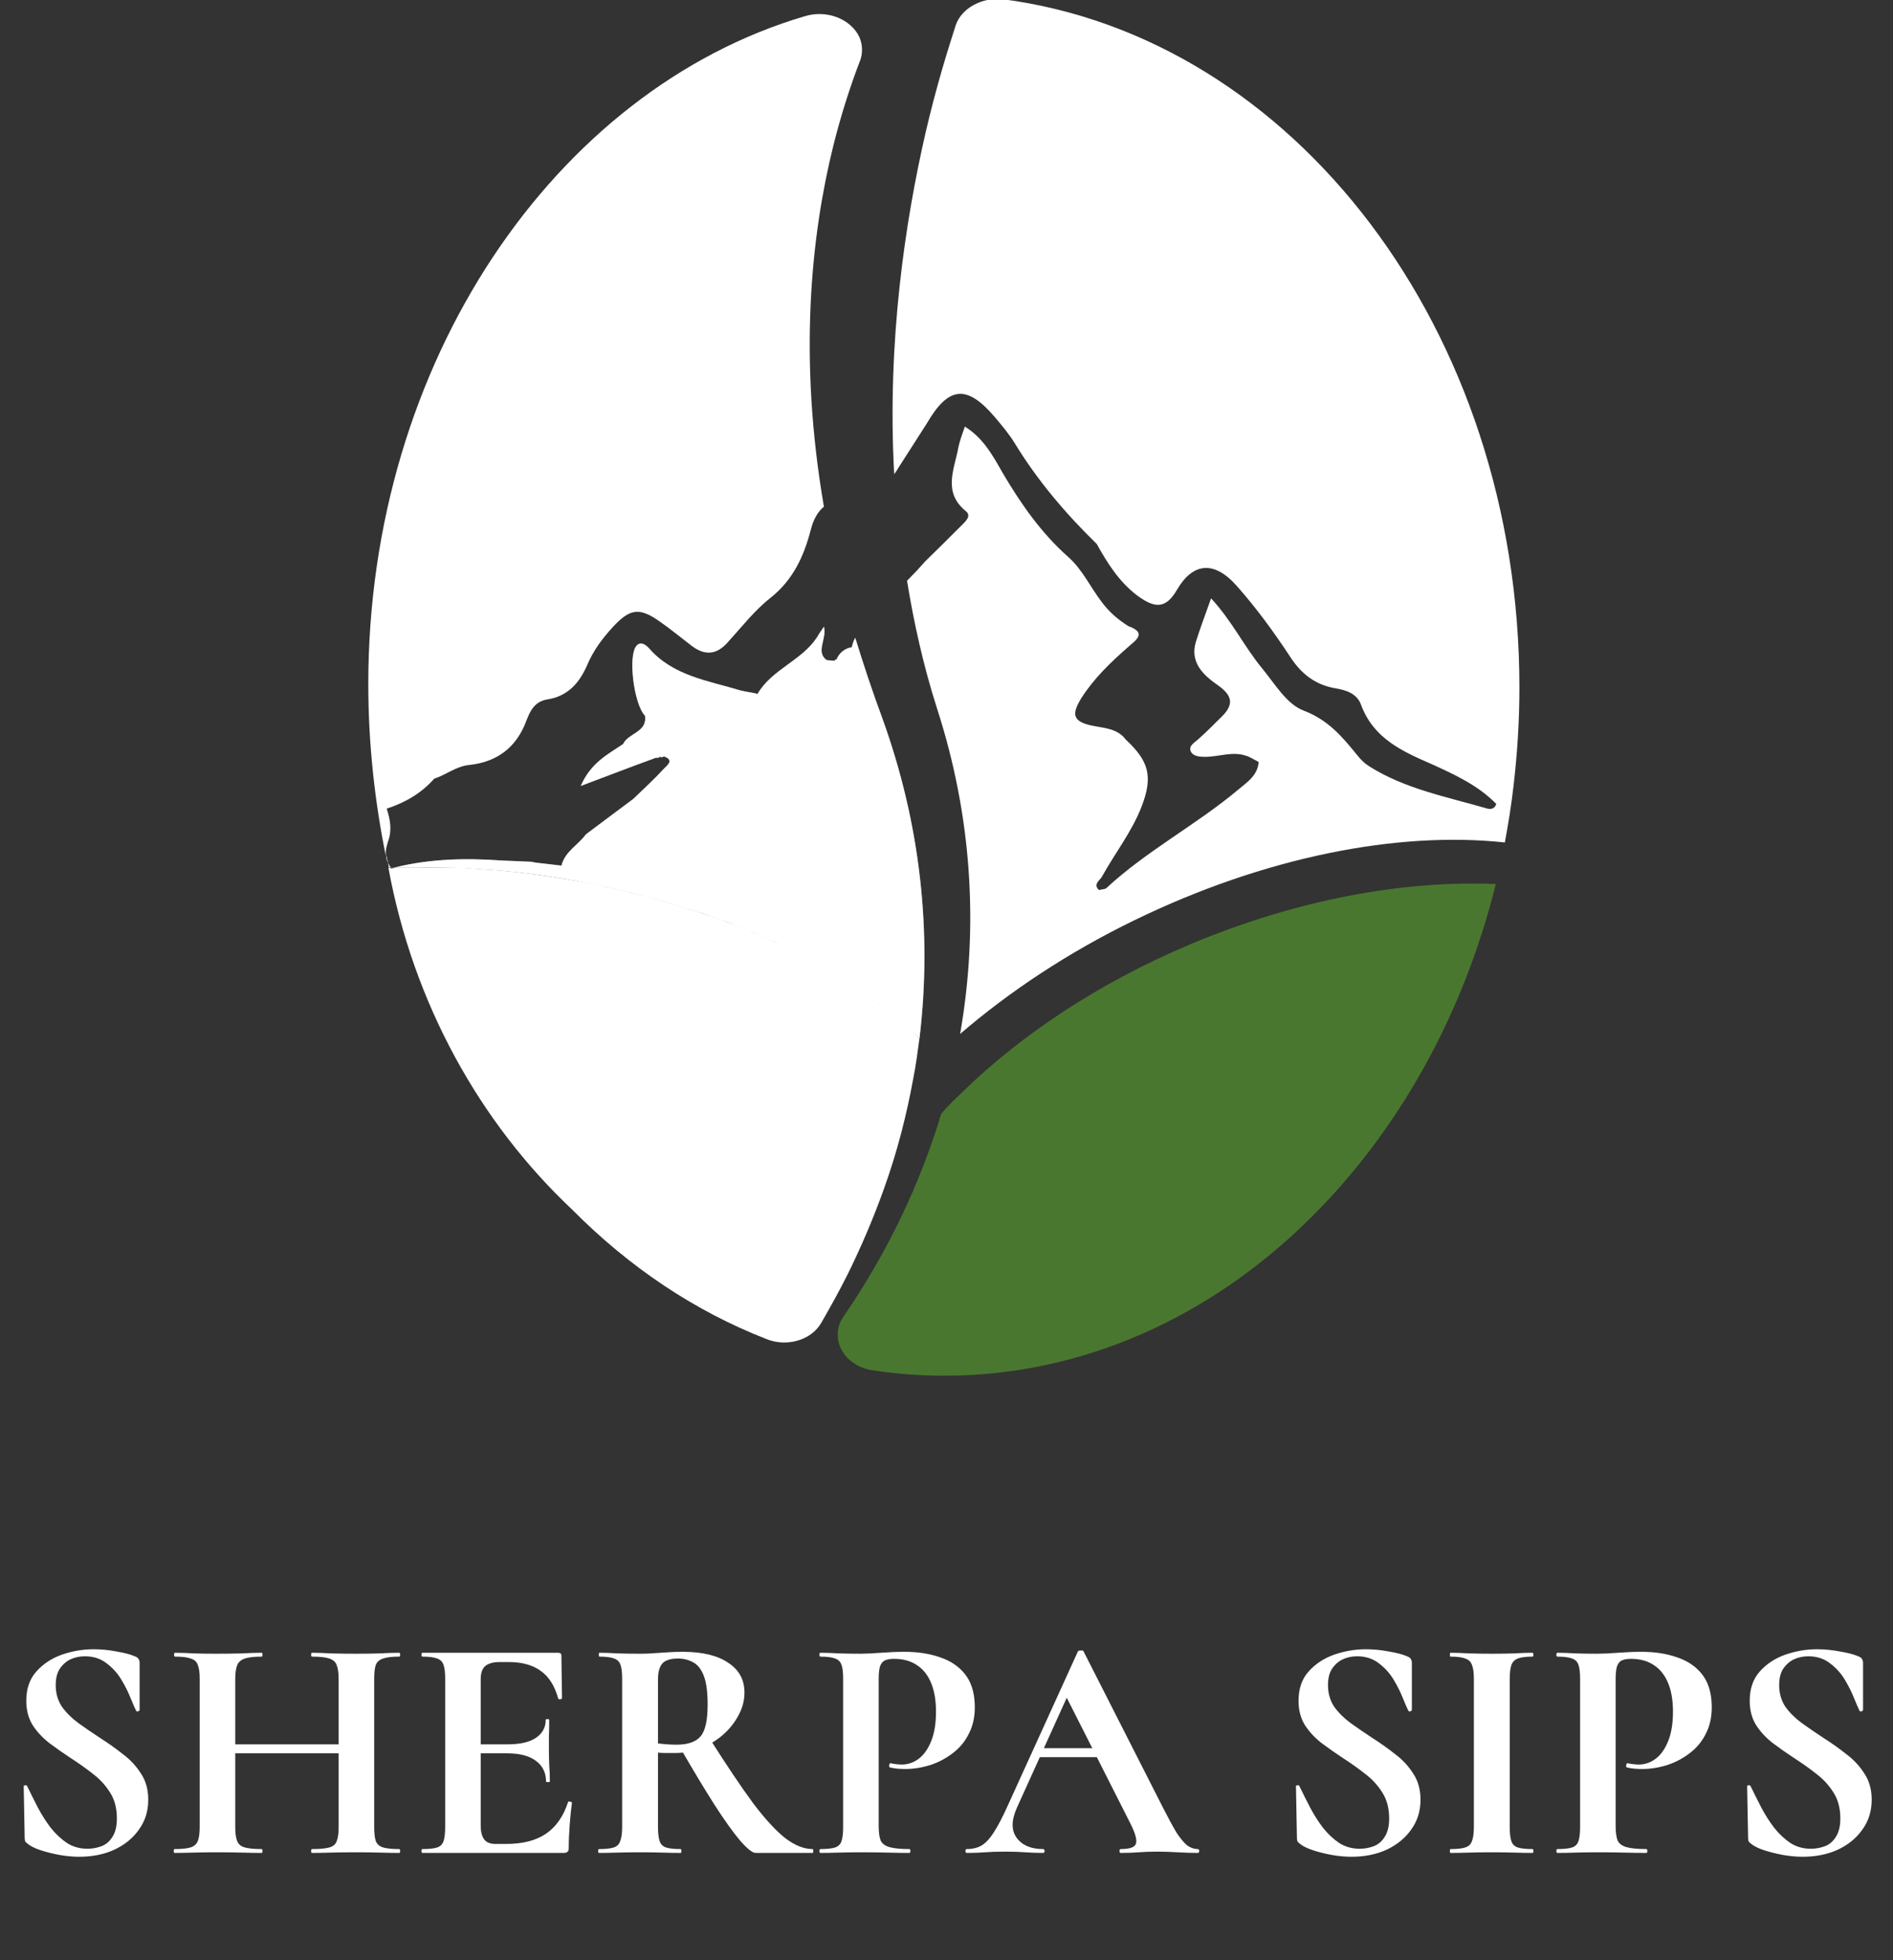 <svg width="85" height="88" viewBox="0 0 85 88" fill="none" xmlns="http://www.w3.org/2000/svg">
<rect x="0" y="0" width="85" height="88" fill="#333333" stroke="none"/>
<g clip-path="url(#clip0_596_456)">
<path d="M17.365 38.399C17.365 38.457 17.384 38.534 17.404 38.592C17.384 38.553 17.384 38.496 17.384 38.457C17.365 38.438 17.365 38.419 17.365 38.399Z" fill="#848281"/>
<path d="M17.421 38.707C17.44 38.784 17.479 38.861 17.536 38.938C17.517 38.938 17.498 38.938 17.459 38.938C17.459 38.861 17.44 38.784 17.421 38.707Z" fill="#848281"/>
<path d="M17.538 38.938C17.615 38.938 17.692 38.938 17.788 38.919C17.711 38.938 17.654 38.957 17.576 38.977C17.557 38.977 17.557 38.957 17.538 38.938Z" fill="#848281"/>
<path d="M41.286 46.63C41.19 46.534 41.094 46.438 40.978 46.341C40.901 46.264 40.824 46.207 40.748 46.13C40.709 46.111 40.69 46.072 40.651 46.053C40.555 45.976 40.478 45.899 40.382 45.822C40.248 45.707 40.113 45.592 39.978 45.476C39.863 45.38 39.748 45.303 39.632 45.207L39.613 45.188C39.517 45.111 39.421 45.034 39.325 44.976C39.171 44.861 39.036 44.765 38.882 44.649C38.748 44.553 38.613 44.457 38.498 44.38C38.44 44.342 38.363 44.284 38.305 44.245C38.228 44.207 38.171 44.149 38.094 44.111C37.902 43.995 37.709 43.861 37.517 43.745C37.402 43.688 37.306 43.611 37.19 43.553C36.921 43.399 36.652 43.246 36.363 43.092C36.267 43.034 36.171 42.996 36.075 42.938C35.71 42.746 35.344 42.573 34.96 42.38C34.844 42.323 34.729 42.265 34.614 42.226C34.556 42.207 34.498 42.169 34.441 42.15C34.287 42.073 34.133 42.015 33.979 41.938C33.864 41.88 33.748 41.842 33.633 41.803C33.614 41.784 33.575 41.784 33.556 41.765C33.479 41.727 33.383 41.688 33.306 41.65C33.171 41.592 33.056 41.553 32.921 41.496C32.748 41.419 32.575 41.361 32.383 41.303C32.21 41.246 32.018 41.169 31.845 41.111C31.652 41.034 31.46 40.977 31.248 40.919C31.095 40.861 30.96 40.823 30.806 40.784C30.614 40.727 30.441 40.669 30.249 40.611C30.133 40.573 30.037 40.553 29.922 40.515C29.864 40.496 29.806 40.477 29.73 40.457C29.595 40.419 29.46 40.38 29.326 40.342C29.172 40.304 28.999 40.265 28.845 40.207C28.73 40.169 28.595 40.15 28.48 40.111C28.422 40.092 28.364 40.073 28.306 40.073C28.153 40.034 27.999 39.996 27.826 39.958C27.634 39.919 27.422 39.861 27.23 39.823C26.826 39.746 26.422 39.65 26.018 39.573C24.672 39.323 23.365 39.15 22.076 39.054C21.788 39.035 21.5 39.015 21.23 38.996C20.807 38.977 20.384 38.958 19.961 38.938C19.558 38.938 19.173 38.919 18.788 38.938C18.673 38.938 18.558 38.938 18.442 38.938C18.384 38.938 18.327 38.938 18.269 38.938C18.154 38.938 18.038 38.938 17.942 38.938C17.885 38.938 17.827 38.938 17.75 38.938C19.308 38.554 20.923 38.515 22.519 38.631C22.961 38.65 23.422 38.669 23.865 38.688C23.922 38.708 23.98 38.708 24.057 38.727C24.442 38.765 24.826 38.823 25.211 38.861C25.364 38.227 25.961 37.938 26.307 37.458C27.018 36.919 27.73 36.4 28.441 35.862C28.903 35.419 29.383 34.977 29.826 34.496C29.96 34.362 30.287 34.112 29.806 33.958L29.73 33.997L29.633 33.977C29.576 34.016 29.537 34.035 29.46 34.016C28.403 34.4 27.345 34.804 26.076 35.285C26.538 34.227 27.307 33.862 27.98 33.401C28.21 32.901 29.076 32.881 28.96 32.131C28.46 31.612 28.191 29.439 28.576 28.997C28.787 28.747 29.037 28.997 29.133 29.093C30.21 30.343 31.787 30.555 33.248 30.997C33.498 31.055 33.767 31.093 34.017 31.151C34.652 30.055 35.979 29.67 36.671 28.632C36.748 28.497 36.825 28.382 36.998 28.132C37.133 28.709 36.613 29.247 37.113 29.632L37.479 29.67L37.498 29.612H37.556C37.69 29.305 37.921 29.113 38.248 29.055C38.286 28.901 38.325 28.766 38.402 28.632C38.767 29.824 39.171 31.035 39.632 32.285C41.324 36.977 41.863 41.842 41.286 46.63Z" fill="#848281"/>
<path d="M38.631 2.692C38.208 3.788 37.785 5.076 37.419 6.537C36.419 10.575 35.843 16.056 36.996 22.747C36.708 22.978 36.516 23.343 36.4 23.805C36.093 24.978 35.612 26.035 34.593 26.843C33.881 27.401 33.304 28.15 32.689 28.823C32.17 29.419 31.632 29.439 31.035 28.977C30.555 28.612 30.093 28.227 29.593 27.881C28.709 27.266 28.286 27.324 27.536 28.131C27.055 28.65 26.651 29.189 26.363 29.862C26.017 30.669 25.478 31.265 24.575 31.4C23.998 31.496 23.805 31.919 23.633 32.361C23.19 33.554 22.325 34.207 21.075 34.342C20.479 34.4 20.037 34.784 19.498 34.957C18.922 35.611 18.191 36.034 17.364 36.303C17.518 36.784 17.614 37.265 17.422 37.784C17.364 37.976 17.306 38.169 17.326 38.38C17.326 38.399 17.326 38.419 17.326 38.438C16.826 35.977 16.537 33.381 16.537 30.708C16.537 16.267 24.921 4.038 36.131 0.73C37.112 0.423 38.208 0.846 38.592 1.673C38.727 1.999 38.746 2.365 38.631 2.692Z" fill="white"/>
<path d="M68.225 30.862C68.225 32.381 68.129 33.861 67.956 35.323C67.859 36.169 67.725 36.996 67.571 37.822C62.783 37.303 56.803 38.457 50.919 41.322C47.958 42.764 45.324 44.514 43.112 46.418C43.958 41.572 43.631 36.611 42.074 31.804C41.459 29.881 41.035 27.958 40.728 26.074C40.901 25.901 41.055 25.728 41.228 25.555C41.266 25.497 41.324 25.458 41.362 25.401C41.42 25.343 41.478 25.285 41.516 25.228C42.074 24.689 42.632 24.132 43.17 23.593C43.343 23.42 43.631 23.17 43.381 22.959C42.305 22.093 42.862 21.055 43.035 20.074C43.093 19.786 43.208 19.497 43.324 19.151C44.189 19.69 44.612 20.517 45.054 21.286C45.862 22.651 46.766 23.939 47.958 24.997C48.612 25.574 48.958 26.362 49.477 27.035C49.804 27.477 50.208 27.823 50.669 28.112C51.554 28.42 50.938 28.785 50.669 29.035C49.881 29.727 49.131 30.439 48.554 31.342C48.131 32.035 48.131 32.381 49.015 32.573C49.554 32.688 50.169 32.688 50.554 33.208C51.592 34.169 51.765 34.861 51.284 36.15C50.842 37.322 50.073 38.284 49.477 39.361C49.381 39.534 49.073 39.688 49.342 39.957C49.458 39.918 49.611 39.938 49.688 39.861C51.496 38.188 53.707 37.034 55.592 35.457C55.976 35.13 56.476 34.823 56.515 34.207C56.322 34.111 56.13 33.977 55.919 33.919C55.322 33.727 54.726 33.977 54.111 33.977C53.861 33.977 53.553 33.957 53.457 33.708C53.38 33.477 53.63 33.342 53.803 33.188C54.13 32.9 54.457 32.573 54.765 32.265C55.342 31.727 55.457 31.304 54.688 30.765C54.053 30.323 53.4 29.746 53.707 28.785C53.9 28.17 54.13 27.573 54.38 26.862C55.322 27.881 55.861 29.016 56.649 29.977C57.226 30.669 57.764 31.611 58.534 31.9C59.649 32.323 60.283 33.092 60.956 33.919C61.11 34.111 61.264 34.265 61.476 34.4C63.091 35.419 64.937 35.765 66.725 36.284C66.898 36.342 67.11 36.342 67.186 36.092C66.379 35.265 65.341 34.784 64.283 34.304C62.956 33.727 61.668 33.15 61.11 31.631C60.937 31.15 60.456 30.977 59.956 30.9C59.072 30.746 58.438 30.265 57.938 29.496C57.207 28.381 56.418 27.304 55.534 26.304C54.496 25.131 53.553 25.285 52.861 26.458C52.361 27.324 51.88 27.343 51.054 26.727C50.246 26.112 49.727 25.285 49.246 24.42C47.843 23.055 46.573 21.555 45.554 19.882C45.304 19.478 44.997 19.113 44.689 18.748C43.42 17.248 42.593 17.325 41.612 19.017C41.189 19.671 40.766 20.344 40.343 20.997C40.286 21.093 40.228 21.19 40.151 21.286C39.824 15.325 40.651 9.922 41.555 5.98C42.035 3.903 42.555 2.249 42.92 1.115C43.189 0.365 44.074 -0.116 44.997 -0.039C58.091 1.653 68.225 14.825 68.225 30.862Z" fill="white"/>
<path d="M17.424 38.707C17.443 38.784 17.481 38.861 17.539 38.938C17.52 38.938 17.5 38.938 17.462 38.938C17.443 38.842 17.424 38.765 17.424 38.688C17.424 38.65 17.404 38.63 17.404 38.592C17.404 38.63 17.404 38.669 17.424 38.707Z" fill="white"/>
<path d="M41.286 46.63C41.19 46.534 41.094 46.438 40.978 46.341C40.901 46.264 40.824 46.207 40.748 46.13C40.709 46.111 40.69 46.072 40.651 46.053C40.555 45.976 40.478 45.899 40.382 45.822C40.248 45.707 40.113 45.592 39.978 45.476C39.863 45.38 39.748 45.303 39.632 45.207L39.613 45.188C39.517 45.111 39.421 45.034 39.325 44.976C39.171 44.861 39.036 44.765 38.882 44.649C38.748 44.553 38.613 44.457 38.498 44.38C38.44 44.342 38.363 44.284 38.305 44.245C38.228 44.207 38.171 44.149 38.094 44.111C37.902 43.995 37.709 43.861 37.517 43.745C37.402 43.688 37.306 43.611 37.19 43.553C36.921 43.399 36.652 43.246 36.363 43.092C36.267 43.034 36.171 42.996 36.075 42.938C35.71 42.746 35.344 42.573 34.96 42.38C34.844 42.323 34.729 42.265 34.614 42.226C34.556 42.207 34.498 42.169 34.441 42.15C34.287 42.073 34.133 42.015 33.979 41.938C33.864 41.88 33.748 41.842 33.633 41.803C33.614 41.784 33.575 41.784 33.556 41.765C33.479 41.727 33.383 41.688 33.306 41.65C33.171 41.592 33.056 41.553 32.921 41.496C32.748 41.419 32.575 41.361 32.383 41.303C32.21 41.246 32.018 41.169 31.845 41.111C31.652 41.034 31.46 40.977 31.248 40.919C31.095 40.861 30.96 40.823 30.806 40.784C30.614 40.727 30.441 40.669 30.249 40.611C30.133 40.573 30.037 40.553 29.922 40.515C29.864 40.496 29.806 40.477 29.73 40.457C29.595 40.419 29.46 40.38 29.326 40.342C29.172 40.304 28.999 40.265 28.845 40.207C28.73 40.169 28.595 40.15 28.48 40.111C28.422 40.092 28.364 40.073 28.306 40.073C28.153 40.034 27.999 39.996 27.826 39.958C27.634 39.919 27.422 39.861 27.23 39.823C26.826 39.746 26.422 39.65 26.018 39.573C24.672 39.323 23.365 39.15 22.076 39.054C21.788 39.035 21.5 39.015 21.23 38.996C20.807 38.977 20.384 38.958 19.961 38.938C19.558 38.938 19.173 38.919 18.788 38.938C18.673 38.938 18.558 38.938 18.442 38.938C18.384 38.938 18.327 38.938 18.269 38.938C18.154 38.938 18.038 38.938 17.942 38.938C17.885 38.938 17.827 38.938 17.75 38.938C19.308 38.554 20.923 38.515 22.519 38.631C22.961 38.65 23.422 38.669 23.865 38.688C23.922 38.708 23.98 38.708 24.057 38.727C24.442 38.765 24.826 38.823 25.211 38.861C25.364 38.227 25.961 37.938 26.307 37.458C27.018 36.919 27.73 36.4 28.441 35.862C28.903 35.419 29.383 34.977 29.826 34.496C29.96 34.362 30.287 34.112 29.806 33.958L29.73 33.997L29.633 33.977C29.576 34.016 29.537 34.035 29.46 34.016C28.403 34.4 27.345 34.804 26.076 35.285C26.538 34.227 27.307 33.862 27.98 33.401C28.21 32.901 29.076 32.881 28.96 32.131C28.46 31.612 28.191 29.439 28.576 28.997C28.787 28.747 29.037 28.997 29.133 29.093C30.21 30.343 31.787 30.555 33.248 30.997C33.498 31.055 33.767 31.093 34.017 31.151C34.652 30.055 35.979 29.67 36.671 28.632C36.748 28.497 36.825 28.382 36.998 28.132C37.133 28.709 36.613 29.247 37.113 29.632L37.479 29.67L37.498 29.612H37.556C37.69 29.305 37.921 29.113 38.248 29.055C38.286 28.901 38.325 28.766 38.402 28.632C38.767 29.824 39.171 31.035 39.632 32.285C41.324 36.977 41.863 41.842 41.286 46.63Z" fill="white"/>
<path d="M17.383 38.592C17.383 38.63 17.402 38.669 17.402 38.707C17.402 38.707 17.402 38.688 17.383 38.688C17.364 38.611 17.345 38.534 17.345 38.457C17.345 38.438 17.345 38.419 17.345 38.399C17.364 38.457 17.383 38.534 17.383 38.592Z" fill="#F4F3F1"/>
<path d="M17.788 38.919C17.711 38.938 17.654 38.957 17.576 38.977C17.557 38.957 17.557 38.938 17.538 38.938C17.615 38.938 17.692 38.938 17.788 38.919Z" fill="#F4F3F1"/>
<path d="M17.788 38.919C17.711 38.938 17.654 38.957 17.576 38.977C17.557 38.957 17.557 38.938 17.538 38.938C17.615 38.938 17.692 38.938 17.788 38.919Z" fill="#1C2B1F"/>
<path d="M41.284 46.63C41.207 47.207 41.13 47.803 41.015 48.38C40.707 50.072 40.284 51.725 39.688 53.379C39.227 54.667 38.688 55.937 38.073 57.187C37.707 57.917 37.304 58.648 36.881 59.379C36.438 60.167 35.323 60.494 34.4 60.109C31.189 58.859 28.247 56.879 25.709 54.321C21.536 50.399 18.556 45.034 17.44 38.958H17.46C17.479 38.958 17.498 38.958 17.537 38.958C17.537 38.977 17.556 38.996 17.575 38.996C17.652 38.977 17.71 38.958 17.787 38.938C17.844 38.938 17.902 38.938 17.979 38.938C18.094 38.938 18.19 38.938 18.306 38.938C18.363 38.938 18.421 38.938 18.479 38.938C18.594 38.938 18.709 38.938 18.825 38.938C19.209 38.938 19.594 38.938 19.998 38.938C20.421 38.938 20.825 38.958 21.267 38.996C21.555 39.015 21.844 39.035 22.113 39.054C23.401 39.15 24.728 39.342 26.055 39.573C26.459 39.65 26.882 39.727 27.266 39.823C27.478 39.861 27.67 39.919 27.862 39.958C28.016 39.996 28.17 40.035 28.343 40.073C28.401 40.092 28.458 40.092 28.516 40.111C28.631 40.15 28.766 40.169 28.881 40.208C29.035 40.246 29.208 40.285 29.362 40.342C29.497 40.381 29.631 40.419 29.766 40.458C29.824 40.477 29.881 40.496 29.958 40.515C30.074 40.554 30.17 40.573 30.285 40.611C30.477 40.669 30.651 40.727 30.843 40.784C30.997 40.823 31.131 40.881 31.285 40.919C31.477 40.977 31.67 41.054 31.881 41.111C32.054 41.169 32.246 41.246 32.42 41.304C32.593 41.361 32.766 41.438 32.958 41.496C33.093 41.554 33.227 41.592 33.343 41.65C33.439 41.688 33.516 41.727 33.593 41.765C33.612 41.765 33.65 41.784 33.669 41.803C33.785 41.842 33.9 41.9 34.016 41.938C34.169 42.015 34.323 42.073 34.477 42.15C34.535 42.169 34.592 42.207 34.65 42.227C34.765 42.284 34.881 42.323 34.996 42.38C35.381 42.553 35.746 42.746 36.111 42.938C36.208 42.996 36.304 43.034 36.4 43.092C36.688 43.246 36.958 43.4 37.227 43.553C37.342 43.611 37.438 43.688 37.554 43.746C37.746 43.861 37.938 43.976 38.13 44.111C38.207 44.149 38.265 44.188 38.342 44.246C38.419 44.284 38.477 44.342 38.534 44.38C38.669 44.476 38.803 44.553 38.919 44.649C39.073 44.745 39.227 44.861 39.361 44.976C39.457 45.053 39.553 45.13 39.65 45.188C39.669 45.188 39.669 45.207 39.669 45.207C39.784 45.303 39.9 45.38 40.015 45.476C40.15 45.592 40.284 45.707 40.419 45.822C40.515 45.899 40.592 45.976 40.688 46.053C40.707 46.072 40.746 46.111 40.784 46.13C40.861 46.207 40.938 46.265 41.015 46.342C41.092 46.438 41.188 46.534 41.284 46.63Z" fill="white"/>
<path d="M67.166 39.688C65.686 45.648 62.725 50.859 58.802 54.724C54.341 59.128 48.611 61.762 42.4 61.762C41.362 61.762 40.304 61.685 39.266 61.531C38.227 61.416 37.497 60.608 37.631 59.705C37.65 59.532 37.727 59.339 37.824 59.185C37.862 59.128 37.9 59.07 37.939 59.012C39.881 56.166 41.323 53.128 42.265 49.994C42.554 49.667 42.861 49.36 43.188 49.052C45.842 46.456 49.361 44.11 53.476 42.38C58.244 40.38 63.032 39.514 67.166 39.688Z" fill="#4A772F"/>
</g>
<path d="M2.502 75.651C2.502 76.016 2.594 76.337 2.776 76.615C2.967 76.883 3.212 77.127 3.509 77.348C3.816 77.568 4.137 77.789 4.472 78.009C4.836 78.239 5.181 78.483 5.507 78.742C5.843 78.991 6.116 79.284 6.327 79.619C6.547 79.945 6.657 80.338 6.657 80.798C6.657 81.306 6.518 81.752 6.24 82.135C5.972 82.519 5.603 82.82 5.133 83.041C4.673 83.252 4.146 83.357 3.552 83.357C3.264 83.357 2.963 83.328 2.646 83.271C2.34 83.213 2.057 83.141 1.798 83.055C1.549 82.969 1.367 82.878 1.252 82.782C1.213 82.753 1.18 82.725 1.151 82.696C1.122 82.657 1.108 82.595 1.108 82.509L1.065 80.223C1.055 80.175 1.074 80.151 1.122 80.151C1.18 80.141 1.213 80.156 1.223 80.194C1.367 80.491 1.525 80.808 1.697 81.143C1.87 81.469 2.062 81.771 2.272 82.049C2.493 82.327 2.737 82.557 3.006 82.739C3.274 82.911 3.581 82.998 3.926 82.998C4.146 82.998 4.357 82.959 4.558 82.883C4.76 82.806 4.923 82.667 5.047 82.466C5.181 82.264 5.248 81.987 5.248 81.632C5.248 81.181 5.148 80.798 4.947 80.482C4.745 80.156 4.486 79.873 4.17 79.634C3.854 79.384 3.523 79.15 3.178 78.929C2.843 78.709 2.522 78.483 2.215 78.253C1.908 78.014 1.659 77.745 1.467 77.448C1.276 77.142 1.18 76.777 1.18 76.356C1.18 75.819 1.328 75.383 1.626 75.047C1.932 74.702 2.316 74.448 2.776 74.285C3.245 74.123 3.72 74.041 4.199 74.041C4.544 74.041 4.889 74.075 5.234 74.142C5.579 74.199 5.852 74.271 6.053 74.357C6.149 74.396 6.207 74.439 6.226 74.487C6.255 74.535 6.269 74.587 6.269 74.645V76.758C6.269 76.787 6.245 76.811 6.197 76.83C6.159 76.84 6.13 76.83 6.111 76.801C6.053 76.686 5.972 76.499 5.867 76.241C5.761 75.972 5.622 75.694 5.45 75.407C5.277 75.119 5.057 74.875 4.788 74.674C4.52 74.463 4.194 74.357 3.811 74.357C3.571 74.357 3.351 74.405 3.149 74.501C2.958 74.597 2.8 74.741 2.675 74.932C2.56 75.115 2.502 75.354 2.502 75.651ZM15.206 75.392C15.206 75.115 15.178 74.904 15.12 74.76C15.072 74.616 14.962 74.516 14.789 74.458C14.617 74.4 14.358 74.372 14.013 74.372C13.984 74.372 13.97 74.343 13.97 74.285C13.97 74.228 13.984 74.199 14.013 74.199C14.262 74.199 14.545 74.209 14.861 74.228C15.187 74.238 15.57 74.242 16.011 74.242C16.356 74.242 16.697 74.238 17.032 74.228C17.377 74.209 17.674 74.199 17.924 74.199C17.952 74.199 17.967 74.228 17.967 74.285C17.967 74.343 17.952 74.372 17.924 74.372C17.607 74.372 17.368 74.4 17.205 74.458C17.042 74.506 16.931 74.602 16.874 74.746C16.826 74.88 16.802 75.086 16.802 75.364V82.02C16.802 82.298 16.826 82.509 16.874 82.653C16.931 82.796 17.042 82.892 17.205 82.94C17.368 82.988 17.607 83.012 17.924 83.012C17.952 83.012 17.967 83.041 17.967 83.098C17.967 83.156 17.952 83.185 17.924 83.185C17.674 83.185 17.377 83.18 17.032 83.17C16.697 83.161 16.356 83.156 16.011 83.156C15.57 83.156 15.187 83.161 14.861 83.17C14.545 83.18 14.262 83.185 14.013 83.185C13.984 83.185 13.97 83.156 13.97 83.098C13.97 83.041 13.984 83.012 14.013 83.012C14.358 83.012 14.617 82.988 14.789 82.94C14.962 82.892 15.072 82.796 15.12 82.653C15.178 82.509 15.206 82.298 15.206 82.02V75.392ZM9.714 78.713V78.311H15.94V78.713H9.714ZM8.967 82.02V75.364C8.967 75.086 8.938 74.88 8.881 74.746C8.833 74.602 8.727 74.506 8.564 74.458C8.411 74.4 8.176 74.372 7.86 74.372C7.831 74.372 7.817 74.343 7.817 74.285C7.817 74.228 7.831 74.199 7.86 74.199C8.109 74.199 8.392 74.209 8.708 74.228C9.024 74.238 9.355 74.242 9.7 74.242C10.141 74.242 10.524 74.238 10.85 74.228C11.186 74.209 11.488 74.199 11.756 74.199C11.775 74.199 11.785 74.228 11.785 74.285C11.785 74.343 11.775 74.372 11.756 74.372C11.421 74.372 11.166 74.4 10.994 74.458C10.821 74.516 10.706 74.616 10.649 74.76C10.591 74.904 10.563 75.115 10.563 75.392V82.02C10.563 82.298 10.591 82.509 10.649 82.653C10.706 82.796 10.821 82.892 10.994 82.94C11.166 82.988 11.421 83.012 11.756 83.012C11.775 83.012 11.785 83.041 11.785 83.098C11.785 83.156 11.775 83.185 11.756 83.185C11.478 83.185 11.176 83.18 10.85 83.17C10.524 83.161 10.141 83.156 9.7 83.156C9.355 83.156 9.02 83.161 8.694 83.17C8.368 83.18 8.08 83.185 7.831 83.185C7.812 83.185 7.802 83.156 7.802 83.098C7.802 83.041 7.812 83.012 7.831 83.012C8.157 83.012 8.397 82.988 8.55 82.94C8.713 82.892 8.823 82.796 8.881 82.653C8.938 82.509 8.967 82.298 8.967 82.02ZM25.323 83.185H18.968C18.939 83.185 18.925 83.156 18.925 83.098C18.925 83.041 18.939 83.012 18.968 83.012C19.265 83.012 19.486 82.988 19.63 82.94C19.773 82.892 19.869 82.796 19.917 82.653C19.965 82.509 19.989 82.298 19.989 82.02V75.364C19.989 75.086 19.965 74.88 19.917 74.746C19.869 74.602 19.773 74.506 19.63 74.458C19.486 74.4 19.265 74.372 18.968 74.372C18.939 74.372 18.925 74.343 18.925 74.285C18.925 74.228 18.939 74.199 18.968 74.199H25.064C25.16 74.199 25.208 74.242 25.208 74.329L25.236 76.241C25.236 76.26 25.212 76.274 25.165 76.284C25.117 76.293 25.083 76.284 25.064 76.255C24.91 75.69 24.652 75.278 24.288 75.019C23.923 74.75 23.444 74.616 22.85 74.616H22.419C22.227 74.616 22.069 74.645 21.944 74.702C21.82 74.75 21.729 74.832 21.671 74.947C21.613 75.062 21.585 75.206 21.585 75.378V81.963C21.585 82.145 21.609 82.298 21.657 82.423C21.705 82.547 21.776 82.638 21.872 82.696C21.968 82.753 22.093 82.782 22.246 82.782H22.721C23.468 82.782 24.067 82.629 24.518 82.322C24.968 82.015 25.299 81.541 25.509 80.899C25.519 80.87 25.548 80.865 25.596 80.884C25.653 80.894 25.682 80.908 25.682 80.927C25.644 81.205 25.61 81.536 25.581 81.919C25.553 82.293 25.538 82.643 25.538 82.969C25.538 83.113 25.466 83.185 25.323 83.185ZM24.518 79.979C24.518 79.586 24.369 79.279 24.072 79.058C23.775 78.829 23.339 78.713 22.764 78.713H20.823V78.311H22.778C23.343 78.311 23.77 78.215 24.058 78.023C24.355 77.822 24.503 77.554 24.503 77.218C24.503 77.19 24.527 77.175 24.575 77.175C24.633 77.175 24.661 77.19 24.661 77.218C24.661 77.535 24.657 77.784 24.647 77.966C24.647 78.138 24.647 78.32 24.647 78.512C24.647 78.752 24.652 78.987 24.661 79.217C24.68 79.447 24.69 79.701 24.69 79.979C24.69 79.998 24.661 80.007 24.604 80.007C24.546 80.007 24.518 79.998 24.518 79.979ZM33.931 83.185C33.787 83.185 33.552 82.998 33.226 82.624C32.91 82.25 32.527 81.713 32.076 81.014C31.626 80.305 31.118 79.461 30.552 78.483L31.875 78.067C32.642 79.274 33.293 80.242 33.83 80.971C34.376 81.689 34.86 82.212 35.282 82.538C35.704 82.854 36.106 83.012 36.49 83.012C36.509 83.012 36.519 83.041 36.519 83.098C36.519 83.156 36.509 83.185 36.49 83.185C35.819 83.185 35.273 83.185 34.851 83.185C34.429 83.185 34.122 83.185 33.931 83.185ZM30.653 74.156C31.535 74.156 32.215 74.319 32.694 74.645C33.183 74.961 33.428 75.407 33.428 75.982C33.428 76.346 33.337 76.691 33.154 77.017C32.982 77.343 32.747 77.635 32.45 77.894C32.162 78.143 31.832 78.34 31.458 78.483C31.094 78.627 30.72 78.699 30.337 78.699C30.202 78.699 30.063 78.699 29.92 78.699C29.785 78.699 29.661 78.694 29.546 78.685V82.02C29.546 82.298 29.57 82.509 29.618 82.653C29.666 82.796 29.762 82.892 29.905 82.94C30.049 82.988 30.27 83.012 30.567 83.012C30.586 83.012 30.595 83.041 30.595 83.098C30.595 83.156 30.586 83.185 30.567 83.185C30.317 83.185 30.04 83.18 29.733 83.17C29.426 83.161 29.091 83.156 28.726 83.156C28.381 83.156 28.051 83.161 27.734 83.17C27.428 83.18 27.15 83.185 26.901 83.185C26.872 83.185 26.858 83.156 26.858 83.098C26.858 83.041 26.872 83.012 26.901 83.012C27.198 83.012 27.418 82.988 27.562 82.94C27.706 82.892 27.802 82.796 27.849 82.653C27.907 82.509 27.936 82.298 27.936 82.02V75.364C27.936 75.086 27.912 74.88 27.864 74.746C27.816 74.602 27.72 74.506 27.576 74.458C27.433 74.4 27.212 74.372 26.915 74.372C26.896 74.372 26.886 74.343 26.886 74.285C26.886 74.228 26.896 74.199 26.915 74.199C27.164 74.199 27.442 74.209 27.749 74.228C28.055 74.238 28.381 74.242 28.726 74.242C29.014 74.242 29.325 74.228 29.661 74.199C30.006 74.171 30.337 74.156 30.653 74.156ZM31.774 76.528C31.774 75.963 31.717 75.531 31.602 75.234C31.487 74.937 31.329 74.736 31.127 74.63C30.926 74.516 30.696 74.458 30.437 74.458C30.217 74.458 30.04 74.492 29.905 74.559C29.781 74.616 29.69 74.717 29.632 74.861C29.575 74.995 29.546 75.172 29.546 75.392V78.268C29.68 78.287 29.824 78.301 29.977 78.311C30.131 78.32 30.265 78.325 30.38 78.325C30.888 78.325 31.247 78.201 31.458 77.951C31.669 77.702 31.774 77.228 31.774 76.528ZM39.455 81.963C39.455 82.25 39.483 82.471 39.541 82.624C39.608 82.768 39.742 82.868 39.944 82.926C40.145 82.983 40.442 83.012 40.835 83.012C40.864 83.012 40.878 83.041 40.878 83.098C40.878 83.156 40.864 83.185 40.835 83.185C40.528 83.185 40.193 83.18 39.829 83.17C39.474 83.161 39.086 83.156 38.664 83.156C38.319 83.156 37.988 83.161 37.672 83.17C37.365 83.18 37.087 83.185 36.838 83.185C36.809 83.185 36.795 83.156 36.795 83.098C36.795 83.041 36.809 83.012 36.838 83.012C37.135 83.012 37.356 82.988 37.5 82.94C37.643 82.892 37.739 82.796 37.787 82.653C37.835 82.509 37.859 82.298 37.859 82.02V75.364C37.859 75.086 37.835 74.88 37.787 74.746C37.739 74.602 37.643 74.506 37.5 74.458C37.356 74.4 37.135 74.372 36.838 74.372C36.809 74.372 36.795 74.343 36.795 74.285C36.795 74.228 36.809 74.199 36.838 74.199C37.087 74.199 37.365 74.209 37.672 74.228C37.979 74.238 38.305 74.242 38.65 74.242C38.88 74.242 39.182 74.228 39.555 74.199C39.929 74.171 40.279 74.156 40.605 74.156C41.209 74.156 41.741 74.238 42.201 74.4C42.67 74.554 43.044 74.803 43.322 75.148C43.6 75.493 43.749 75.948 43.768 76.514C43.787 77.003 43.705 77.429 43.523 77.793C43.351 78.158 43.106 78.46 42.79 78.699C42.483 78.939 42.138 79.121 41.755 79.245C41.381 79.36 41.007 79.418 40.634 79.418C40.538 79.418 40.428 79.413 40.303 79.403C40.188 79.394 40.073 79.375 39.958 79.346C39.929 79.337 39.92 79.303 39.929 79.245C39.939 79.178 39.963 79.15 40.001 79.159C40.078 79.178 40.164 79.193 40.26 79.202C40.356 79.212 40.432 79.217 40.49 79.217C40.768 79.217 41.022 79.13 41.252 78.958C41.482 78.785 41.669 78.522 41.812 78.167C41.956 77.812 42.028 77.372 42.028 76.844C42.028 76.337 41.956 75.91 41.812 75.565C41.669 75.21 41.458 74.942 41.18 74.76C40.902 74.568 40.557 74.472 40.145 74.472C39.972 74.472 39.833 74.496 39.728 74.544C39.632 74.592 39.56 74.683 39.512 74.817C39.474 74.952 39.455 75.143 39.455 75.392V81.963ZM46.602 78.886L46.817 78.483H49.779L49.88 78.886H46.602ZM53.776 83.012C53.823 83.012 53.847 83.041 53.847 83.098C53.847 83.156 53.823 83.185 53.776 83.185C53.488 83.185 53.186 83.175 52.87 83.156C52.563 83.137 52.266 83.127 51.978 83.127C51.653 83.127 51.37 83.137 51.13 83.156C50.891 83.175 50.622 83.185 50.325 83.185C50.287 83.185 50.268 83.156 50.268 83.098C50.268 83.041 50.287 83.012 50.325 83.012C50.718 83.012 50.943 82.935 51.001 82.782C51.068 82.619 50.982 82.303 50.742 81.833L47.824 76.068L48.528 74.832L45.667 81.143C45.408 81.718 45.404 82.173 45.653 82.509C45.902 82.844 46.295 83.012 46.832 83.012C46.88 83.012 46.904 83.041 46.904 83.098C46.904 83.156 46.88 83.185 46.832 83.185C46.544 83.185 46.281 83.175 46.041 83.156C45.801 83.137 45.499 83.127 45.135 83.127C44.761 83.127 44.459 83.137 44.23 83.156C44.009 83.175 43.736 83.185 43.41 83.185C43.372 83.185 43.352 83.156 43.352 83.098C43.352 83.041 43.372 83.012 43.41 83.012C43.669 83.012 43.889 82.959 44.071 82.854C44.263 82.739 44.45 82.538 44.632 82.25C44.824 81.953 45.039 81.536 45.279 80.999L48.399 74.142C48.408 74.113 48.451 74.099 48.528 74.099C48.605 74.089 48.648 74.103 48.657 74.142L52.252 81.215C52.482 81.665 52.678 82.025 52.841 82.293C53.014 82.552 53.172 82.739 53.315 82.854C53.469 82.959 53.622 83.012 53.776 83.012ZM59.63 75.651C59.63 76.016 59.721 76.337 59.903 76.615C60.094 76.883 60.339 77.127 60.636 77.348C60.943 77.568 61.264 77.789 61.599 78.009C61.963 78.239 62.308 78.483 62.634 78.742C62.97 78.991 63.243 79.284 63.454 79.619C63.674 79.945 63.784 80.338 63.784 80.798C63.784 81.306 63.645 81.752 63.367 82.135C63.099 82.519 62.73 82.82 62.261 83.041C61.8 83.252 61.273 83.357 60.679 83.357C60.392 83.357 60.09 83.328 59.773 83.271C59.467 83.213 59.184 83.141 58.925 83.055C58.676 82.969 58.494 82.878 58.379 82.782C58.34 82.753 58.307 82.725 58.278 82.696C58.249 82.657 58.235 82.595 58.235 82.509L58.192 80.223C58.182 80.175 58.202 80.151 58.249 80.151C58.307 80.141 58.34 80.156 58.35 80.194C58.494 80.491 58.652 80.808 58.825 81.143C58.997 81.469 59.189 81.771 59.4 82.049C59.62 82.327 59.864 82.557 60.133 82.739C60.401 82.911 60.708 82.998 61.053 82.998C61.273 82.998 61.484 82.959 61.685 82.883C61.887 82.806 62.05 82.667 62.174 82.466C62.308 82.264 62.376 81.987 62.376 81.632C62.376 81.181 62.275 80.798 62.074 80.482C61.872 80.156 61.614 79.873 61.297 79.634C60.981 79.384 60.65 79.15 60.305 78.929C59.97 78.709 59.649 78.483 59.342 78.253C59.035 78.014 58.786 77.745 58.594 77.448C58.403 77.142 58.307 76.777 58.307 76.356C58.307 75.819 58.456 75.383 58.753 75.047C59.059 74.702 59.443 74.448 59.903 74.285C60.372 74.123 60.847 74.041 61.326 74.041C61.671 74.041 62.016 74.075 62.361 74.142C62.706 74.199 62.979 74.271 63.181 74.357C63.276 74.396 63.334 74.439 63.353 74.487C63.382 74.535 63.396 74.587 63.396 74.645V76.758C63.396 76.787 63.372 76.811 63.324 76.83C63.286 76.84 63.257 76.83 63.238 76.801C63.181 76.686 63.099 76.499 62.994 76.241C62.888 75.972 62.749 75.694 62.577 75.407C62.404 75.119 62.184 74.875 61.915 74.674C61.647 74.463 61.321 74.357 60.938 74.357C60.698 74.357 60.478 74.405 60.276 74.501C60.085 74.597 59.927 74.741 59.802 74.932C59.687 75.115 59.63 75.354 59.63 75.651ZM67.79 82.02C67.79 82.298 67.814 82.509 67.862 82.653C67.91 82.796 68.006 82.892 68.15 82.94C68.293 82.988 68.514 83.012 68.811 83.012C68.84 83.012 68.854 83.041 68.854 83.098C68.854 83.156 68.84 83.185 68.811 83.185C68.562 83.185 68.284 83.18 67.977 83.17C67.671 83.161 67.335 83.156 66.971 83.156C66.626 83.156 66.295 83.161 65.979 83.17C65.663 83.18 65.38 83.185 65.131 83.185C65.112 83.185 65.102 83.156 65.102 83.098C65.102 83.041 65.112 83.012 65.131 83.012C65.428 83.012 65.648 82.988 65.792 82.94C65.945 82.892 66.046 82.796 66.094 82.653C66.151 82.509 66.18 82.298 66.18 82.02V75.364C66.18 75.086 66.151 74.88 66.094 74.746C66.046 74.602 65.945 74.506 65.792 74.458C65.648 74.4 65.428 74.372 65.131 74.372C65.112 74.372 65.102 74.343 65.102 74.285C65.102 74.228 65.112 74.199 65.131 74.199C65.38 74.199 65.663 74.209 65.979 74.228C66.295 74.238 66.626 74.242 66.971 74.242C67.335 74.242 67.671 74.238 67.977 74.228C68.293 74.209 68.572 74.199 68.811 74.199C68.84 74.199 68.854 74.228 68.854 74.285C68.854 74.343 68.84 74.372 68.811 74.372C68.524 74.372 68.303 74.4 68.15 74.458C68.006 74.516 67.91 74.616 67.862 74.76C67.814 74.904 67.79 75.115 67.79 75.392V82.02ZM72.546 81.963C72.546 82.25 72.575 82.471 72.632 82.624C72.699 82.768 72.834 82.868 73.035 82.926C73.236 82.983 73.533 83.012 73.926 83.012C73.955 83.012 73.969 83.041 73.969 83.098C73.969 83.156 73.955 83.185 73.926 83.185C73.62 83.185 73.284 83.18 72.92 83.17C72.565 83.161 72.177 83.156 71.755 83.156C71.41 83.156 71.08 83.161 70.763 83.17C70.457 83.18 70.179 83.185 69.93 83.185C69.901 83.185 69.886 83.156 69.886 83.098C69.886 83.041 69.901 83.012 69.93 83.012C70.227 83.012 70.447 82.988 70.591 82.94C70.735 82.892 70.831 82.796 70.878 82.653C70.926 82.509 70.95 82.298 70.95 82.02V75.364C70.95 75.086 70.926 74.88 70.878 74.746C70.831 74.602 70.735 74.506 70.591 74.458C70.447 74.4 70.227 74.372 69.93 74.372C69.901 74.372 69.886 74.343 69.886 74.285C69.886 74.228 69.901 74.199 69.93 74.199C70.179 74.199 70.457 74.209 70.763 74.228C71.07 74.238 71.396 74.242 71.741 74.242C71.971 74.242 72.273 74.228 72.647 74.199C73.02 74.171 73.37 74.156 73.696 74.156C74.3 74.156 74.832 74.238 75.292 74.4C75.762 74.554 76.135 74.803 76.413 75.148C76.691 75.493 76.84 75.948 76.859 76.514C76.878 77.003 76.797 77.429 76.615 77.793C76.442 78.158 76.198 78.46 75.881 78.699C75.575 78.939 75.23 79.121 74.846 79.245C74.472 79.36 74.099 79.418 73.725 79.418C73.629 79.418 73.519 79.413 73.394 79.403C73.279 79.394 73.164 79.375 73.049 79.346C73.02 79.337 73.011 79.303 73.02 79.245C73.03 79.178 73.054 79.15 73.092 79.159C73.169 79.178 73.255 79.193 73.351 79.202C73.447 79.212 73.524 79.217 73.581 79.217C73.859 79.217 74.113 79.13 74.343 78.958C74.573 78.785 74.76 78.522 74.904 78.167C75.048 77.812 75.12 77.372 75.12 76.844C75.12 76.337 75.048 75.91 74.904 75.565C74.76 75.21 74.549 74.942 74.271 74.76C73.993 74.568 73.648 74.472 73.236 74.472C73.064 74.472 72.925 74.496 72.819 74.544C72.723 74.592 72.651 74.683 72.604 74.817C72.565 74.952 72.546 75.143 72.546 75.392V81.963ZM79.889 75.651C79.889 76.016 79.98 76.337 80.162 76.615C80.353 76.883 80.598 77.127 80.895 77.348C81.202 77.568 81.523 77.789 81.858 78.009C82.222 78.239 82.567 78.483 82.893 78.742C83.229 78.991 83.502 79.284 83.713 79.619C83.933 79.945 84.043 80.338 84.043 80.798C84.043 81.306 83.904 81.752 83.627 82.135C83.358 82.519 82.989 82.82 82.52 83.041C82.059 83.252 81.532 83.357 80.938 83.357C80.651 83.357 80.349 83.328 80.032 83.271C79.726 83.213 79.443 83.141 79.184 83.055C78.935 82.969 78.753 82.878 78.638 82.782C78.6 82.753 78.566 82.725 78.537 82.696C78.508 82.657 78.494 82.595 78.494 82.509L78.451 80.223C78.441 80.175 78.461 80.151 78.508 80.151C78.566 80.141 78.6 80.156 78.609 80.194C78.753 80.491 78.911 80.808 79.084 81.143C79.256 81.469 79.448 81.771 79.659 82.049C79.879 82.327 80.124 82.557 80.392 82.739C80.66 82.911 80.967 82.998 81.312 82.998C81.532 82.998 81.743 82.959 81.945 82.883C82.146 82.806 82.309 82.667 82.433 82.466C82.567 82.264 82.635 81.987 82.635 81.632C82.635 81.181 82.534 80.798 82.333 80.482C82.131 80.156 81.873 79.873 81.556 79.634C81.24 79.384 80.909 79.15 80.564 78.929C80.229 78.709 79.908 78.483 79.601 78.253C79.294 78.014 79.045 77.745 78.854 77.448C78.662 77.142 78.566 76.777 78.566 76.356C78.566 75.819 78.715 75.383 79.012 75.047C79.318 74.702 79.702 74.448 80.162 74.285C80.631 74.123 81.106 74.041 81.585 74.041C81.93 74.041 82.275 74.075 82.62 74.142C82.965 74.199 83.238 74.271 83.44 74.357C83.535 74.396 83.593 74.439 83.612 74.487C83.641 74.535 83.655 74.587 83.655 74.645V76.758C83.655 76.787 83.631 76.811 83.583 76.83C83.545 76.84 83.516 76.83 83.497 76.801C83.44 76.686 83.358 76.499 83.253 76.241C83.147 75.972 83.008 75.694 82.836 75.407C82.663 75.119 82.443 74.875 82.174 74.674C81.906 74.463 81.58 74.357 81.197 74.357C80.957 74.357 80.737 74.405 80.536 74.501C80.344 74.597 80.186 74.741 80.061 74.932C79.946 75.115 79.889 75.354 79.889 75.651Z" fill="white"/>
<defs>
<clipPath id="clip0_596_456">
<rect width="51.687" height="61.782" fill="white" transform="translate(16.537)"/>
</clipPath>
</defs>
</svg>
